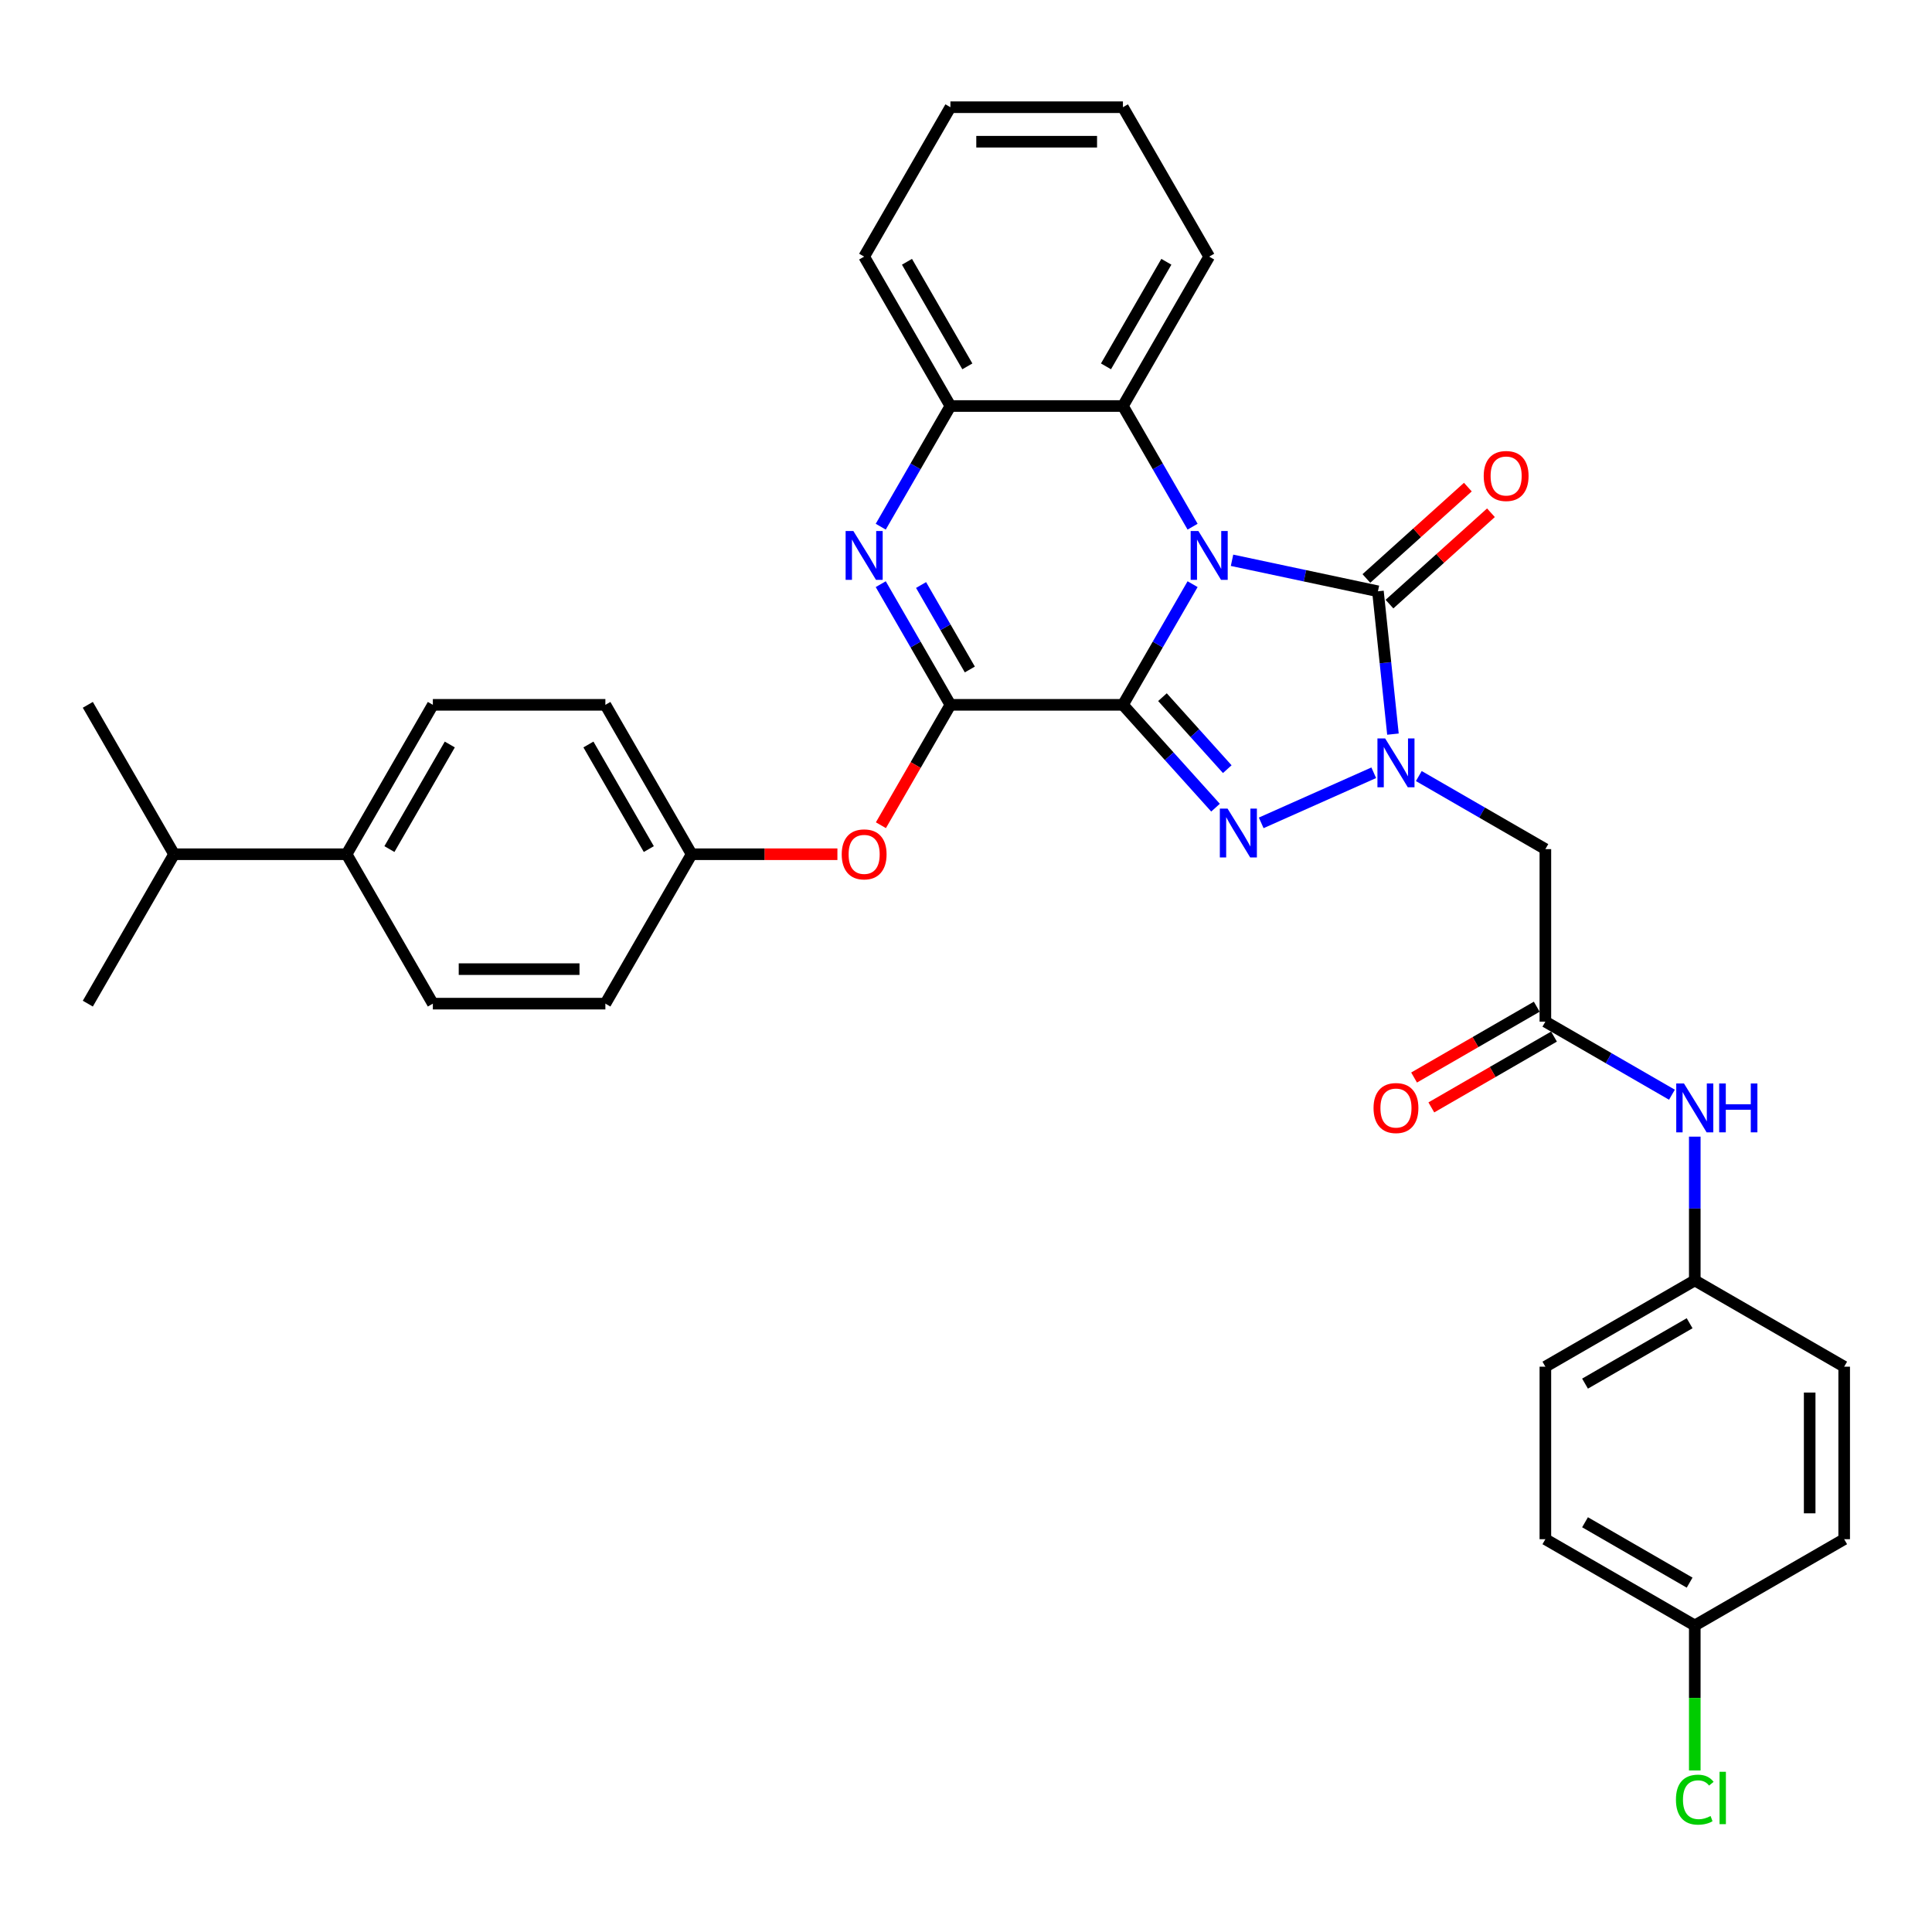 <?xml version='1.0' encoding='iso-8859-1'?>
<svg version='1.1' baseProfile='full'
              xmlns='http://www.w3.org/2000/svg'
                      xmlns:rdkit='http://www.rdkit.org/xml'
                      xmlns:xlink='http://www.w3.org/1999/xlink'
                  xml:space='preserve'
width='1000px' height='1000px' viewBox='0 0 1000 1000'>
<!-- END OF HEADER -->
<rect style='opacity:1.0;fill:#FFFFFF;stroke:none' width='1000' height='1000' x='0' y='0'> </rect>
<path class='bond-0' d='M 581.225,364.82 L 599.254,333.593' style='fill:none;fill-rule:evenodd;stroke:#000000;stroke-width:6px;stroke-linecap:butt;stroke-linejoin:miter;stroke-opacity:1' />
<path class='bond-0' d='M 599.254,333.593 L 617.283,302.365' style='fill:none;fill-rule:evenodd;stroke:#0000FF;stroke-width:6px;stroke-linecap:butt;stroke-linejoin:miter;stroke-opacity:1' />
<path class='bond-1' d='M 581.225,364.82 L 605.189,391.435' style='fill:none;fill-rule:evenodd;stroke:#000000;stroke-width:6px;stroke-linecap:butt;stroke-linejoin:miter;stroke-opacity:1' />
<path class='bond-1' d='M 605.189,391.435 L 629.152,418.049' style='fill:none;fill-rule:evenodd;stroke:#0000FF;stroke-width:6px;stroke-linecap:butt;stroke-linejoin:miter;stroke-opacity:1' />
<path class='bond-1' d='M 601.686,360.855 L 618.46,379.485' style='fill:none;fill-rule:evenodd;stroke:#000000;stroke-width:6px;stroke-linecap:butt;stroke-linejoin:miter;stroke-opacity:1' />
<path class='bond-1' d='M 618.46,379.485 L 635.235,398.115' style='fill:none;fill-rule:evenodd;stroke:#0000FF;stroke-width:6px;stroke-linecap:butt;stroke-linejoin:miter;stroke-opacity:1' />
<path class='bond-4' d='M 581.225,364.82 L 491.93,364.82' style='fill:none;fill-rule:evenodd;stroke:#000000;stroke-width:6px;stroke-linecap:butt;stroke-linejoin:miter;stroke-opacity:1' />
<path class='bond-3' d='M 637.695,290.002 L 675.456,298.028' style='fill:none;fill-rule:evenodd;stroke:#0000FF;stroke-width:6px;stroke-linecap:butt;stroke-linejoin:miter;stroke-opacity:1' />
<path class='bond-3' d='M 675.456,298.028 L 713.216,306.054' style='fill:none;fill-rule:evenodd;stroke:#000000;stroke-width:6px;stroke-linecap:butt;stroke-linejoin:miter;stroke-opacity:1' />
<path class='bond-6' d='M 617.283,272.612 L 599.254,241.384' style='fill:none;fill-rule:evenodd;stroke:#0000FF;stroke-width:6px;stroke-linecap:butt;stroke-linejoin:miter;stroke-opacity:1' />
<path class='bond-6' d='M 599.254,241.384 L 581.225,210.157' style='fill:none;fill-rule:evenodd;stroke:#000000;stroke-width:6px;stroke-linecap:butt;stroke-linejoin:miter;stroke-opacity:1' />
<path class='bond-2' d='M 652.798,425.916 L 711.051,399.98' style='fill:none;fill-rule:evenodd;stroke:#0000FF;stroke-width:6px;stroke-linecap:butt;stroke-linejoin:miter;stroke-opacity:1' />
<path class='bond-7' d='M 734.373,401.686 L 767.127,420.597' style='fill:none;fill-rule:evenodd;stroke:#0000FF;stroke-width:6px;stroke-linecap:butt;stroke-linejoin:miter;stroke-opacity:1' />
<path class='bond-7' d='M 767.127,420.597 L 799.882,439.507' style='fill:none;fill-rule:evenodd;stroke:#000000;stroke-width:6px;stroke-linecap:butt;stroke-linejoin:miter;stroke-opacity:1' />
<path class='bond-34' d='M 720.986,379.983 L 717.101,343.019' style='fill:none;fill-rule:evenodd;stroke:#0000FF;stroke-width:6px;stroke-linecap:butt;stroke-linejoin:miter;stroke-opacity:1' />
<path class='bond-34' d='M 717.101,343.019 L 713.216,306.054' style='fill:none;fill-rule:evenodd;stroke:#000000;stroke-width:6px;stroke-linecap:butt;stroke-linejoin:miter;stroke-opacity:1' />
<path class='bond-11' d='M 719.191,312.69 L 745.45,289.046' style='fill:none;fill-rule:evenodd;stroke:#000000;stroke-width:6px;stroke-linecap:butt;stroke-linejoin:miter;stroke-opacity:1' />
<path class='bond-11' d='M 745.45,289.046 L 771.71,265.402' style='fill:none;fill-rule:evenodd;stroke:#FF0000;stroke-width:6px;stroke-linecap:butt;stroke-linejoin:miter;stroke-opacity:1' />
<path class='bond-11' d='M 707.241,299.418 L 733.5,275.774' style='fill:none;fill-rule:evenodd;stroke:#000000;stroke-width:6px;stroke-linecap:butt;stroke-linejoin:miter;stroke-opacity:1' />
<path class='bond-11' d='M 733.5,275.774 L 759.76,252.13' style='fill:none;fill-rule:evenodd;stroke:#FF0000;stroke-width:6px;stroke-linecap:butt;stroke-linejoin:miter;stroke-opacity:1' />
<path class='bond-5' d='M 491.93,364.82 L 473.901,333.593' style='fill:none;fill-rule:evenodd;stroke:#000000;stroke-width:6px;stroke-linecap:butt;stroke-linejoin:miter;stroke-opacity:1' />
<path class='bond-5' d='M 473.901,333.593 L 455.871,302.365' style='fill:none;fill-rule:evenodd;stroke:#0000FF;stroke-width:6px;stroke-linecap:butt;stroke-linejoin:miter;stroke-opacity:1' />
<path class='bond-5' d='M 501.987,346.523 L 489.367,324.663' style='fill:none;fill-rule:evenodd;stroke:#000000;stroke-width:6px;stroke-linecap:butt;stroke-linejoin:miter;stroke-opacity:1' />
<path class='bond-5' d='M 489.367,324.663 L 476.746,302.804' style='fill:none;fill-rule:evenodd;stroke:#0000FF;stroke-width:6px;stroke-linecap:butt;stroke-linejoin:miter;stroke-opacity:1' />
<path class='bond-10' d='M 491.93,364.82 L 473.942,395.977' style='fill:none;fill-rule:evenodd;stroke:#000000;stroke-width:6px;stroke-linecap:butt;stroke-linejoin:miter;stroke-opacity:1' />
<path class='bond-10' d='M 473.942,395.977 L 455.954,427.133' style='fill:none;fill-rule:evenodd;stroke:#FF0000;stroke-width:6px;stroke-linecap:butt;stroke-linejoin:miter;stroke-opacity:1' />
<path class='bond-8' d='M 455.871,272.612 L 473.901,241.384' style='fill:none;fill-rule:evenodd;stroke:#0000FF;stroke-width:6px;stroke-linecap:butt;stroke-linejoin:miter;stroke-opacity:1' />
<path class='bond-8' d='M 473.901,241.384 L 491.93,210.157' style='fill:none;fill-rule:evenodd;stroke:#000000;stroke-width:6px;stroke-linecap:butt;stroke-linejoin:miter;stroke-opacity:1' />
<path class='bond-28' d='M 581.225,210.157 L 625.872,132.825' style='fill:none;fill-rule:evenodd;stroke:#000000;stroke-width:6px;stroke-linecap:butt;stroke-linejoin:miter;stroke-opacity:1' />
<path class='bond-28' d='M 572.456,189.628 L 603.709,135.495' style='fill:none;fill-rule:evenodd;stroke:#000000;stroke-width:6px;stroke-linecap:butt;stroke-linejoin:miter;stroke-opacity:1' />
<path class='bond-35' d='M 581.225,210.157 L 491.93,210.157' style='fill:none;fill-rule:evenodd;stroke:#000000;stroke-width:6px;stroke-linecap:butt;stroke-linejoin:miter;stroke-opacity:1' />
<path class='bond-9' d='M 799.882,439.507 L 799.882,528.803' style='fill:none;fill-rule:evenodd;stroke:#000000;stroke-width:6px;stroke-linecap:butt;stroke-linejoin:miter;stroke-opacity:1' />
<path class='bond-29' d='M 491.93,210.157 L 447.282,132.825' style='fill:none;fill-rule:evenodd;stroke:#000000;stroke-width:6px;stroke-linecap:butt;stroke-linejoin:miter;stroke-opacity:1' />
<path class='bond-29' d='M 500.699,189.628 L 469.446,135.495' style='fill:none;fill-rule:evenodd;stroke:#000000;stroke-width:6px;stroke-linecap:butt;stroke-linejoin:miter;stroke-opacity:1' />
<path class='bond-12' d='M 799.882,528.803 L 832.636,547.713' style='fill:none;fill-rule:evenodd;stroke:#000000;stroke-width:6px;stroke-linecap:butt;stroke-linejoin:miter;stroke-opacity:1' />
<path class='bond-12' d='M 832.636,547.713 L 865.391,566.624' style='fill:none;fill-rule:evenodd;stroke:#0000FF;stroke-width:6px;stroke-linecap:butt;stroke-linejoin:miter;stroke-opacity:1' />
<path class='bond-14' d='M 795.417,521.069 L 763.672,539.398' style='fill:none;fill-rule:evenodd;stroke:#000000;stroke-width:6px;stroke-linecap:butt;stroke-linejoin:miter;stroke-opacity:1' />
<path class='bond-14' d='M 763.672,539.398 L 731.926,557.726' style='fill:none;fill-rule:evenodd;stroke:#FF0000;stroke-width:6px;stroke-linecap:butt;stroke-linejoin:miter;stroke-opacity:1' />
<path class='bond-14' d='M 804.347,536.536 L 772.601,554.864' style='fill:none;fill-rule:evenodd;stroke:#000000;stroke-width:6px;stroke-linecap:butt;stroke-linejoin:miter;stroke-opacity:1' />
<path class='bond-14' d='M 772.601,554.864 L 740.856,573.192' style='fill:none;fill-rule:evenodd;stroke:#FF0000;stroke-width:6px;stroke-linecap:butt;stroke-linejoin:miter;stroke-opacity:1' />
<path class='bond-17' d='M 433.442,442.152 L 395.714,442.152' style='fill:none;fill-rule:evenodd;stroke:#FF0000;stroke-width:6px;stroke-linecap:butt;stroke-linejoin:miter;stroke-opacity:1' />
<path class='bond-17' d='M 395.714,442.152 L 357.987,442.152' style='fill:none;fill-rule:evenodd;stroke:#000000;stroke-width:6px;stroke-linecap:butt;stroke-linejoin:miter;stroke-opacity:1' />
<path class='bond-18' d='M 877.214,588.327 L 877.214,625.536' style='fill:none;fill-rule:evenodd;stroke:#0000FF;stroke-width:6px;stroke-linecap:butt;stroke-linejoin:miter;stroke-opacity:1' />
<path class='bond-18' d='M 877.214,625.536 L 877.214,662.745' style='fill:none;fill-rule:evenodd;stroke:#000000;stroke-width:6px;stroke-linecap:butt;stroke-linejoin:miter;stroke-opacity:1' />
<path class='bond-13' d='M 179.397,442.152 L 224.045,364.82' style='fill:none;fill-rule:evenodd;stroke:#000000;stroke-width:6px;stroke-linecap:butt;stroke-linejoin:miter;stroke-opacity:1' />
<path class='bond-13' d='M 201.561,439.482 L 232.814,385.35' style='fill:none;fill-rule:evenodd;stroke:#000000;stroke-width:6px;stroke-linecap:butt;stroke-linejoin:miter;stroke-opacity:1' />
<path class='bond-20' d='M 179.397,442.152 L 90.102,442.152' style='fill:none;fill-rule:evenodd;stroke:#000000;stroke-width:6px;stroke-linecap:butt;stroke-linejoin:miter;stroke-opacity:1' />
<path class='bond-36' d='M 179.397,442.152 L 224.045,519.484' style='fill:none;fill-rule:evenodd;stroke:#000000;stroke-width:6px;stroke-linecap:butt;stroke-linejoin:miter;stroke-opacity:1' />
<path class='bond-15' d='M 224.045,519.484 L 313.34,519.484' style='fill:none;fill-rule:evenodd;stroke:#000000;stroke-width:6px;stroke-linecap:butt;stroke-linejoin:miter;stroke-opacity:1' />
<path class='bond-15' d='M 237.439,501.625 L 299.945,501.625' style='fill:none;fill-rule:evenodd;stroke:#000000;stroke-width:6px;stroke-linecap:butt;stroke-linejoin:miter;stroke-opacity:1' />
<path class='bond-16' d='M 224.045,364.82 L 313.34,364.82' style='fill:none;fill-rule:evenodd;stroke:#000000;stroke-width:6px;stroke-linecap:butt;stroke-linejoin:miter;stroke-opacity:1' />
<path class='bond-21' d='M 357.987,442.152 L 313.34,519.484' style='fill:none;fill-rule:evenodd;stroke:#000000;stroke-width:6px;stroke-linecap:butt;stroke-linejoin:miter;stroke-opacity:1' />
<path class='bond-22' d='M 357.987,442.152 L 313.34,364.82' style='fill:none;fill-rule:evenodd;stroke:#000000;stroke-width:6px;stroke-linecap:butt;stroke-linejoin:miter;stroke-opacity:1' />
<path class='bond-22' d='M 335.824,439.482 L 304.571,385.35' style='fill:none;fill-rule:evenodd;stroke:#000000;stroke-width:6px;stroke-linecap:butt;stroke-linejoin:miter;stroke-opacity:1' />
<path class='bond-24' d='M 877.214,662.745 L 954.545,707.393' style='fill:none;fill-rule:evenodd;stroke:#000000;stroke-width:6px;stroke-linecap:butt;stroke-linejoin:miter;stroke-opacity:1' />
<path class='bond-25' d='M 877.214,662.745 L 799.882,707.393' style='fill:none;fill-rule:evenodd;stroke:#000000;stroke-width:6px;stroke-linecap:butt;stroke-linejoin:miter;stroke-opacity:1' />
<path class='bond-25' d='M 874.543,684.909 L 820.411,716.162' style='fill:none;fill-rule:evenodd;stroke:#000000;stroke-width:6px;stroke-linecap:butt;stroke-linejoin:miter;stroke-opacity:1' />
<path class='bond-19' d='M 877.214,841.335 L 799.882,796.688' style='fill:none;fill-rule:evenodd;stroke:#000000;stroke-width:6px;stroke-linecap:butt;stroke-linejoin:miter;stroke-opacity:1' />
<path class='bond-19' d='M 874.543,819.172 L 820.411,787.919' style='fill:none;fill-rule:evenodd;stroke:#000000;stroke-width:6px;stroke-linecap:butt;stroke-linejoin:miter;stroke-opacity:1' />
<path class='bond-23' d='M 877.214,841.335 L 877.214,878.857' style='fill:none;fill-rule:evenodd;stroke:#000000;stroke-width:6px;stroke-linecap:butt;stroke-linejoin:miter;stroke-opacity:1' />
<path class='bond-23' d='M 877.214,878.857 L 877.214,916.379' style='fill:none;fill-rule:evenodd;stroke:#00CC00;stroke-width:6px;stroke-linecap:butt;stroke-linejoin:miter;stroke-opacity:1' />
<path class='bond-38' d='M 877.214,841.335 L 954.545,796.688' style='fill:none;fill-rule:evenodd;stroke:#000000;stroke-width:6px;stroke-linecap:butt;stroke-linejoin:miter;stroke-opacity:1' />
<path class='bond-30' d='M 90.102,442.152 L 45.455,364.82' style='fill:none;fill-rule:evenodd;stroke:#000000;stroke-width:6px;stroke-linecap:butt;stroke-linejoin:miter;stroke-opacity:1' />
<path class='bond-31' d='M 90.102,442.152 L 45.455,519.484' style='fill:none;fill-rule:evenodd;stroke:#000000;stroke-width:6px;stroke-linecap:butt;stroke-linejoin:miter;stroke-opacity:1' />
<path class='bond-27' d='M 954.545,707.393 L 954.545,796.688' style='fill:none;fill-rule:evenodd;stroke:#000000;stroke-width:6px;stroke-linecap:butt;stroke-linejoin:miter;stroke-opacity:1' />
<path class='bond-27' d='M 936.686,720.787 L 936.686,783.293' style='fill:none;fill-rule:evenodd;stroke:#000000;stroke-width:6px;stroke-linecap:butt;stroke-linejoin:miter;stroke-opacity:1' />
<path class='bond-26' d='M 799.882,707.393 L 799.882,796.688' style='fill:none;fill-rule:evenodd;stroke:#000000;stroke-width:6px;stroke-linecap:butt;stroke-linejoin:miter;stroke-opacity:1' />
<path class='bond-32' d='M 625.872,132.825 L 581.225,55.493' style='fill:none;fill-rule:evenodd;stroke:#000000;stroke-width:6px;stroke-linecap:butt;stroke-linejoin:miter;stroke-opacity:1' />
<path class='bond-33' d='M 447.282,132.825 L 491.93,55.493' style='fill:none;fill-rule:evenodd;stroke:#000000;stroke-width:6px;stroke-linecap:butt;stroke-linejoin:miter;stroke-opacity:1' />
<path class='bond-37' d='M 581.225,55.493 L 491.93,55.493' style='fill:none;fill-rule:evenodd;stroke:#000000;stroke-width:6px;stroke-linecap:butt;stroke-linejoin:miter;stroke-opacity:1' />
<path class='bond-37' d='M 567.831,73.352 L 505.324,73.352' style='fill:none;fill-rule:evenodd;stroke:#000000;stroke-width:6px;stroke-linecap:butt;stroke-linejoin:miter;stroke-opacity:1' />
<path  class='atom-1' d='M 620.283 274.844
L 628.569 288.239
Q 629.391 289.56, 630.712 291.953
Q 632.034 294.346, 632.105 294.489
L 632.105 274.844
L 635.463 274.844
L 635.463 300.133
L 631.998 300.133
L 623.104 285.488
Q 622.068 283.774, 620.961 281.809
Q 619.89 279.845, 619.568 279.238
L 619.568 300.133
L 616.282 300.133
L 616.282 274.844
L 620.283 274.844
' fill='#0000FF'/>
<path  class='atom-2' d='M 635.385 418.535
L 643.672 431.93
Q 644.493 433.251, 645.815 435.644
Q 647.136 438.037, 647.208 438.18
L 647.208 418.535
L 650.565 418.535
L 650.565 443.824
L 647.101 443.824
L 638.207 429.179
Q 637.171 427.465, 636.064 425.5
Q 634.992 423.536, 634.671 422.929
L 634.671 443.824
L 631.385 443.824
L 631.385 418.535
L 635.385 418.535
' fill='#0000FF'/>
<path  class='atom-3' d='M 716.96 382.216
L 725.247 395.61
Q 726.068 396.932, 727.39 399.325
Q 728.711 401.718, 728.783 401.861
L 728.783 382.216
L 732.14 382.216
L 732.14 407.504
L 728.676 407.504
L 719.782 392.86
Q 718.746 391.145, 717.639 389.181
Q 716.567 387.216, 716.246 386.609
L 716.246 407.504
L 712.96 407.504
L 712.96 382.216
L 716.96 382.216
' fill='#0000FF'/>
<path  class='atom-6' d='M 441.692 274.844
L 449.979 288.239
Q 450.801 289.56, 452.122 291.953
Q 453.444 294.346, 453.515 294.489
L 453.515 274.844
L 456.873 274.844
L 456.873 300.133
L 453.408 300.133
L 444.514 285.488
Q 443.478 283.774, 442.371 281.809
Q 441.3 279.845, 440.978 279.238
L 440.978 300.133
L 437.692 300.133
L 437.692 274.844
L 441.692 274.844
' fill='#0000FF'/>
<path  class='atom-11' d='M 435.674 442.224
Q 435.674 436.152, 438.674 432.758
Q 441.675 429.365, 447.282 429.365
Q 452.89 429.365, 455.89 432.758
Q 458.891 436.152, 458.891 442.224
Q 458.891 448.367, 455.855 451.867
Q 452.819 455.332, 447.282 455.332
Q 441.71 455.332, 438.674 451.867
Q 435.674 448.403, 435.674 442.224
M 447.282 452.475
Q 451.14 452.475, 453.212 449.903
Q 455.319 447.296, 455.319 442.224
Q 455.319 437.259, 453.212 434.759
Q 451.14 432.223, 447.282 432.223
Q 443.425 432.223, 441.317 434.723
Q 439.246 437.223, 439.246 442.224
Q 439.246 447.331, 441.317 449.903
Q 443.425 452.475, 447.282 452.475
' fill='#FF0000'/>
<path  class='atom-12' d='M 767.967 246.375
Q 767.967 240.303, 770.967 236.91
Q 773.968 233.517, 779.575 233.517
Q 785.183 233.517, 788.183 236.91
Q 791.184 240.303, 791.184 246.375
Q 791.184 252.519, 788.148 256.019
Q 785.112 259.484, 779.575 259.484
Q 774.003 259.484, 770.967 256.019
Q 767.967 252.555, 767.967 246.375
M 779.575 256.627
Q 783.433 256.627, 785.505 254.055
Q 787.612 251.447, 787.612 246.375
Q 787.612 241.411, 785.505 238.91
Q 783.433 236.374, 779.575 236.374
Q 775.718 236.374, 773.61 238.875
Q 771.539 241.375, 771.539 246.375
Q 771.539 251.483, 773.61 254.055
Q 775.718 256.627, 779.575 256.627
' fill='#FF0000'/>
<path  class='atom-13' d='M 871.624 560.806
L 879.91 574.2
Q 880.732 575.522, 882.053 577.915
Q 883.375 580.308, 883.446 580.451
L 883.446 560.806
L 886.804 560.806
L 886.804 586.094
L 883.339 586.094
L 874.446 571.45
Q 873.41 569.735, 872.302 567.771
Q 871.231 565.806, 870.909 565.199
L 870.909 586.094
L 867.623 586.094
L 867.623 560.806
L 871.624 560.806
' fill='#0000FF'/>
<path  class='atom-13' d='M 889.84 560.806
L 893.269 560.806
L 893.269 571.557
L 906.199 571.557
L 906.199 560.806
L 909.628 560.806
L 909.628 586.094
L 906.199 586.094
L 906.199 574.414
L 893.269 574.414
L 893.269 586.094
L 889.84 586.094
L 889.84 560.806
' fill='#0000FF'/>
<path  class='atom-15' d='M 710.942 573.522
Q 710.942 567.449, 713.942 564.056
Q 716.942 560.663, 722.55 560.663
Q 728.158 560.663, 731.158 564.056
Q 734.158 567.449, 734.158 573.522
Q 734.158 579.665, 731.122 583.165
Q 728.086 586.63, 722.55 586.63
Q 716.978 586.63, 713.942 583.165
Q 710.942 579.701, 710.942 573.522
M 722.55 583.773
Q 726.408 583.773, 728.479 581.201
Q 730.587 578.593, 730.587 573.522
Q 730.587 568.557, 728.479 566.056
Q 726.408 563.52, 722.55 563.52
Q 718.693 563.52, 716.585 566.021
Q 714.514 568.521, 714.514 573.522
Q 714.514 578.629, 716.585 581.201
Q 718.693 583.773, 722.55 583.773
' fill='#FF0000'/>
<path  class='atom-24' d='M 867.463 931.505
Q 867.463 925.219, 870.392 921.933
Q 873.356 918.611, 878.964 918.611
Q 884.179 918.611, 886.965 922.29
L 884.607 924.219
Q 882.571 921.54, 878.964 921.54
Q 875.142 921.54, 873.106 924.112
Q 871.106 926.648, 871.106 931.505
Q 871.106 936.506, 873.178 939.078
Q 875.285 941.649, 879.357 941.649
Q 882.143 941.649, 885.393 939.971
L 886.393 942.649
Q 885.072 943.507, 883.071 944.007
Q 881.071 944.507, 878.857 944.507
Q 873.356 944.507, 870.392 941.149
Q 867.463 937.792, 867.463 931.505
' fill='#00CC00'/>
<path  class='atom-24' d='M 890.036 917.075
L 893.322 917.075
L 893.322 944.185
L 890.036 944.185
L 890.036 917.075
' fill='#00CC00'/>
</svg>
